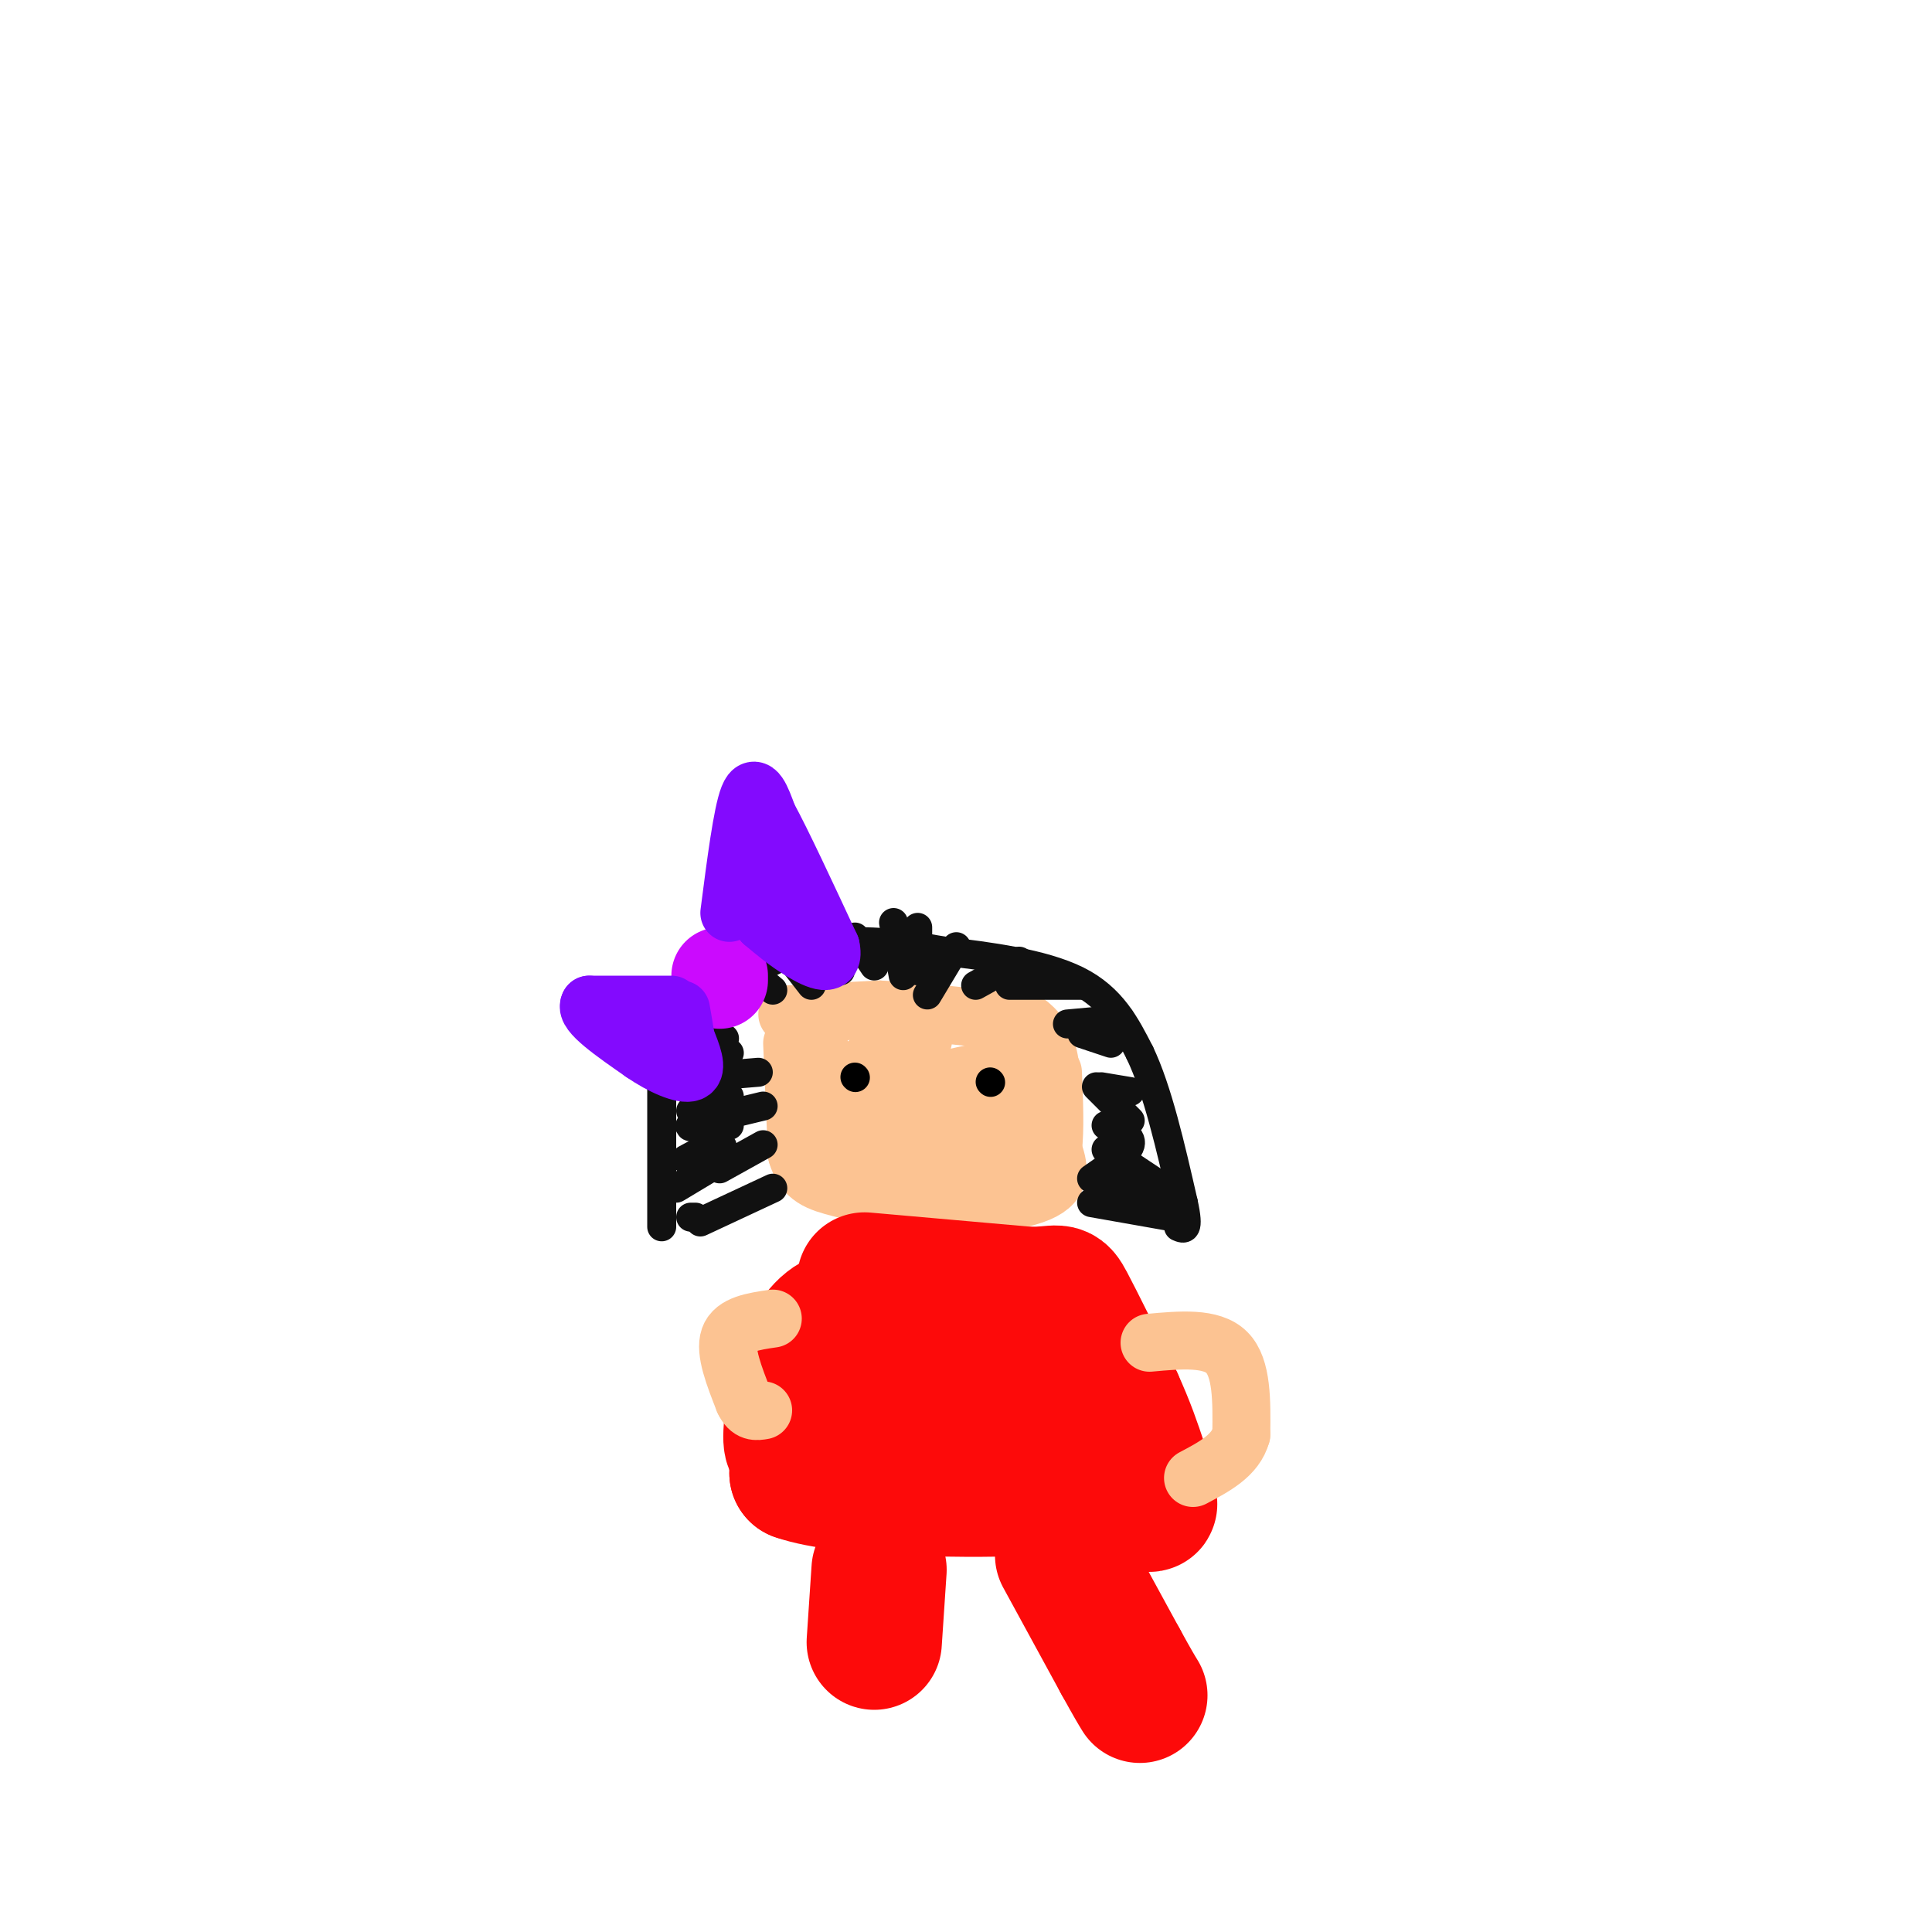 <svg viewBox='0 0 400 400' version='1.1' xmlns='http://www.w3.org/2000/svg' xmlns:xlink='http://www.w3.org/1999/xlink'><g fill='none' stroke='#FCC392' stroke-width='12' stroke-linecap='round' stroke-linejoin='round'><path d='M164,216c0.000,0.000 1.000,23.000 1,23'/><path d='M165,239c1.444,4.956 4.556,5.844 9,7c4.444,1.156 10.222,2.578 16,4'/><path d='M190,250c7.911,0.356 19.689,-0.756 25,-3c5.311,-2.244 4.156,-5.622 3,-9'/><path d='M218,238c0.500,-4.167 0.250,-10.083 0,-16'/><path d='M163,210c0.000,0.000 19.000,-1.000 19,-1'/><path d='M182,209c8.333,0.333 19.667,1.667 31,3'/><path d='M213,212c5.833,4.333 4.917,13.667 4,23'/><path d='M217,235c-1.810,4.667 -8.333,4.833 -14,6c-5.667,1.167 -10.476,3.333 -16,1c-5.524,-2.333 -11.762,-9.167 -18,-16'/><path d='M169,226c-3.156,-5.867 -2.044,-12.533 0,-10c2.044,2.533 5.022,14.267 8,26'/><path d='M177,242c3.126,3.381 6.941,-1.166 9,-4c2.059,-2.834 2.362,-3.955 3,-6c0.638,-2.045 1.611,-5.013 0,-7c-1.611,-1.987 -5.805,-2.994 -10,-4'/><path d='M179,221c1.607,-3.060 10.625,-8.708 12,-7c1.375,1.708 -4.893,10.774 -7,14c-2.107,3.226 -0.054,0.613 2,-2'/><path d='M186,226c6.281,-1.825 20.982,-5.386 26,-5c5.018,0.386 0.351,4.719 -4,8c-4.351,3.281 -8.386,5.509 -9,5c-0.614,-0.509 2.193,-3.754 5,-7'/><path d='M204,227c2.200,-2.422 5.200,-4.978 4,-4c-1.200,0.978 -6.600,5.489 -12,10'/></g>
<g fill='none' stroke='#111111' stroke-width='6' stroke-linecap='round' stroke-linejoin='round'><path d='M187,202c0.000,0.000 -2.000,-11.000 -2,-11'/><path d='M190,201c0.000,0.000 0.000,-9.000 0,-9'/><path d='M192,206c0.000,0.000 6.000,-10.000 6,-10'/><path d='M202,204c0.000,0.000 9.000,-5.000 9,-5'/><path d='M209,204c0.000,0.000 15.000,0.000 15,0'/><path d='M160,246c0.000,0.000 -15.000,7.000 -15,7'/><path d='M144,252c0.000,0.000 -1.000,0.000 -1,0'/><path d='M150,240c0.000,0.000 -10.000,6.000 -10,6'/><path d='M149,241c0.583,-1.917 1.167,-3.833 0,-4c-1.167,-0.167 -4.083,1.417 -7,3'/><path d='M151,233c-4.583,0.333 -9.167,0.667 -8,0c1.167,-0.667 8.083,-2.333 15,-4'/><path d='M143,230c0.000,0.000 8.000,-3.000 8,-3'/><path d='M145,223c0.000,0.000 12.000,-1.000 12,-1'/><path d='M141,218c0.000,0.000 10.000,0.000 10,0'/><path d='M141,210c0.000,0.000 11.000,-1.000 11,-1'/><path d='M147,201c0.000,0.000 7.000,3.000 7,3'/><path d='M154,200c0.000,0.000 6.000,5.000 6,5'/><path d='M161,195c0.000,0.000 7.000,9.000 7,9'/><path d='M168,192c0.000,0.000 6.000,9.000 6,9'/><path d='M177,194c0.000,0.000 4.000,6.000 4,6'/><path d='M221,212c0.000,0.000 11.000,-1.000 11,-1'/><path d='M227,225c0.000,0.000 7.000,7.000 7,7'/><path d='M229,233c2.750,1.083 5.500,2.167 5,4c-0.500,1.833 -4.250,4.417 -8,7'/><path d='M228,244c0.000,0.000 5.000,1.000 5,1'/><path d='M228,246c0.000,0.000 10.000,3.000 10,3'/><path d='M137,254c0.000,0.000 0.000,-32.000 0,-32'/><path d='M137,222c0.133,-6.133 0.467,-5.467 4,-8c3.533,-2.533 10.267,-8.267 17,-14'/><path d='M158,200c6.022,-3.378 12.578,-4.822 19,-5c6.422,-0.178 12.711,0.911 19,2'/><path d='M196,197c8.378,0.978 19.822,2.422 27,6c7.178,3.578 10.089,9.289 13,15'/><path d='M236,218c3.667,7.667 6.333,19.333 9,31'/><path d='M245,249c1.333,6.000 0.167,5.500 -1,5'/><path d='M226,249c0.000,0.000 17.000,3.000 17,3'/><path d='M149,242c0.000,0.000 9.000,-5.000 9,-5'/><path d='M147,227c0.000,0.000 2.000,-2.000 2,-2'/><path d='M149,215c0.000,0.000 1.000,0.000 1,0'/><path d='M224,214c0.000,0.000 6.000,2.000 6,2'/><path d='M228,225c0.000,0.000 6.000,1.000 6,1'/><path d='M229,238c0.000,0.000 12.000,8.000 12,8'/></g>
<g fill='none' stroke='#CB0AFE' stroke-width='20' stroke-linecap='round' stroke-linejoin='round'><path d='M149,203c0.000,0.000 0.000,-1.000 0,-1'/></g>
<g fill='none' stroke='#830AFE' stroke-width='12' stroke-linecap='round' stroke-linejoin='round'><path d='M151,189c1.333,-10.333 2.667,-20.667 4,-24c1.333,-3.333 2.667,0.333 4,4'/><path d='M159,169c2.833,5.167 7.917,16.083 13,27'/><path d='M172,196c1.044,4.689 -2.844,2.911 -6,1c-3.156,-1.911 -5.578,-3.956 -8,-6'/><path d='M158,191c-1.333,-2.667 -0.667,-6.333 0,-10'/><path d='M139,208c0.000,0.000 -17.000,0.000 -17,0'/><path d='M122,208c-1.000,1.667 5.000,5.833 11,10'/><path d='M133,218c3.978,2.756 8.422,4.644 10,4c1.578,-0.644 0.289,-3.822 -1,-7'/><path d='M142,215c-0.333,-2.167 -0.667,-4.083 -1,-6'/></g>
<g fill='none' stroke='#FD0A0A' stroke-width='28' stroke-linecap='round' stroke-linejoin='round'><path d='M179,265c0.000,0.000 34.000,3.000 34,3'/><path d='M213,268c6.622,0.022 6.178,-1.422 8,2c1.822,3.422 5.911,11.711 10,20'/><path d='M231,290c2.500,5.500 3.750,9.250 5,13'/><path d='M185,279c-5.333,2.333 -10.667,4.667 -14,9c-3.333,4.333 -4.667,10.667 -6,17'/><path d='M165,305c9.822,3.489 37.378,3.711 50,3c12.622,-0.711 10.311,-2.356 8,-4'/><path d='M223,304c-1.378,-4.044 -8.822,-12.156 -18,-18c-9.178,-5.844 -20.089,-9.422 -31,-13'/><path d='M174,273c-7.089,2.422 -9.311,14.978 -10,21c-0.689,6.022 0.156,5.511 1,5'/><path d='M165,299c11.167,2.667 38.583,6.833 66,11'/><path d='M231,310c11.333,2.000 6.667,1.500 2,1'/><path d='M182,325c0.000,0.000 -1.000,15.000 -1,15'/><path d='M220,322c0.000,0.000 12.000,22.000 12,22'/><path d='M232,344c2.667,4.833 3.333,5.917 4,7'/></g>
<g fill='none' stroke='#FCC392' stroke-width='12' stroke-linecap='round' stroke-linejoin='round'><path d='M238,278c6.417,-0.583 12.833,-1.167 16,2c3.167,3.167 3.083,10.083 3,17'/><path d='M257,297c-1.167,4.333 -5.583,6.667 -10,9'/><path d='M160,273c-4.000,0.583 -8.000,1.167 -9,4c-1.000,2.833 1.000,7.917 3,13'/><path d='M154,290c1.167,2.500 2.583,2.250 4,2'/></g>
<g fill='none' stroke='#000000' stroke-width='6' stroke-linecap='round' stroke-linejoin='round'><path d='M177,223c0.000,0.000 0.100,0.100 0.1,0.1'/><path d='M205,224c0.000,0.000 0.100,0.100 0.1,0.1'/></g>
</svg>